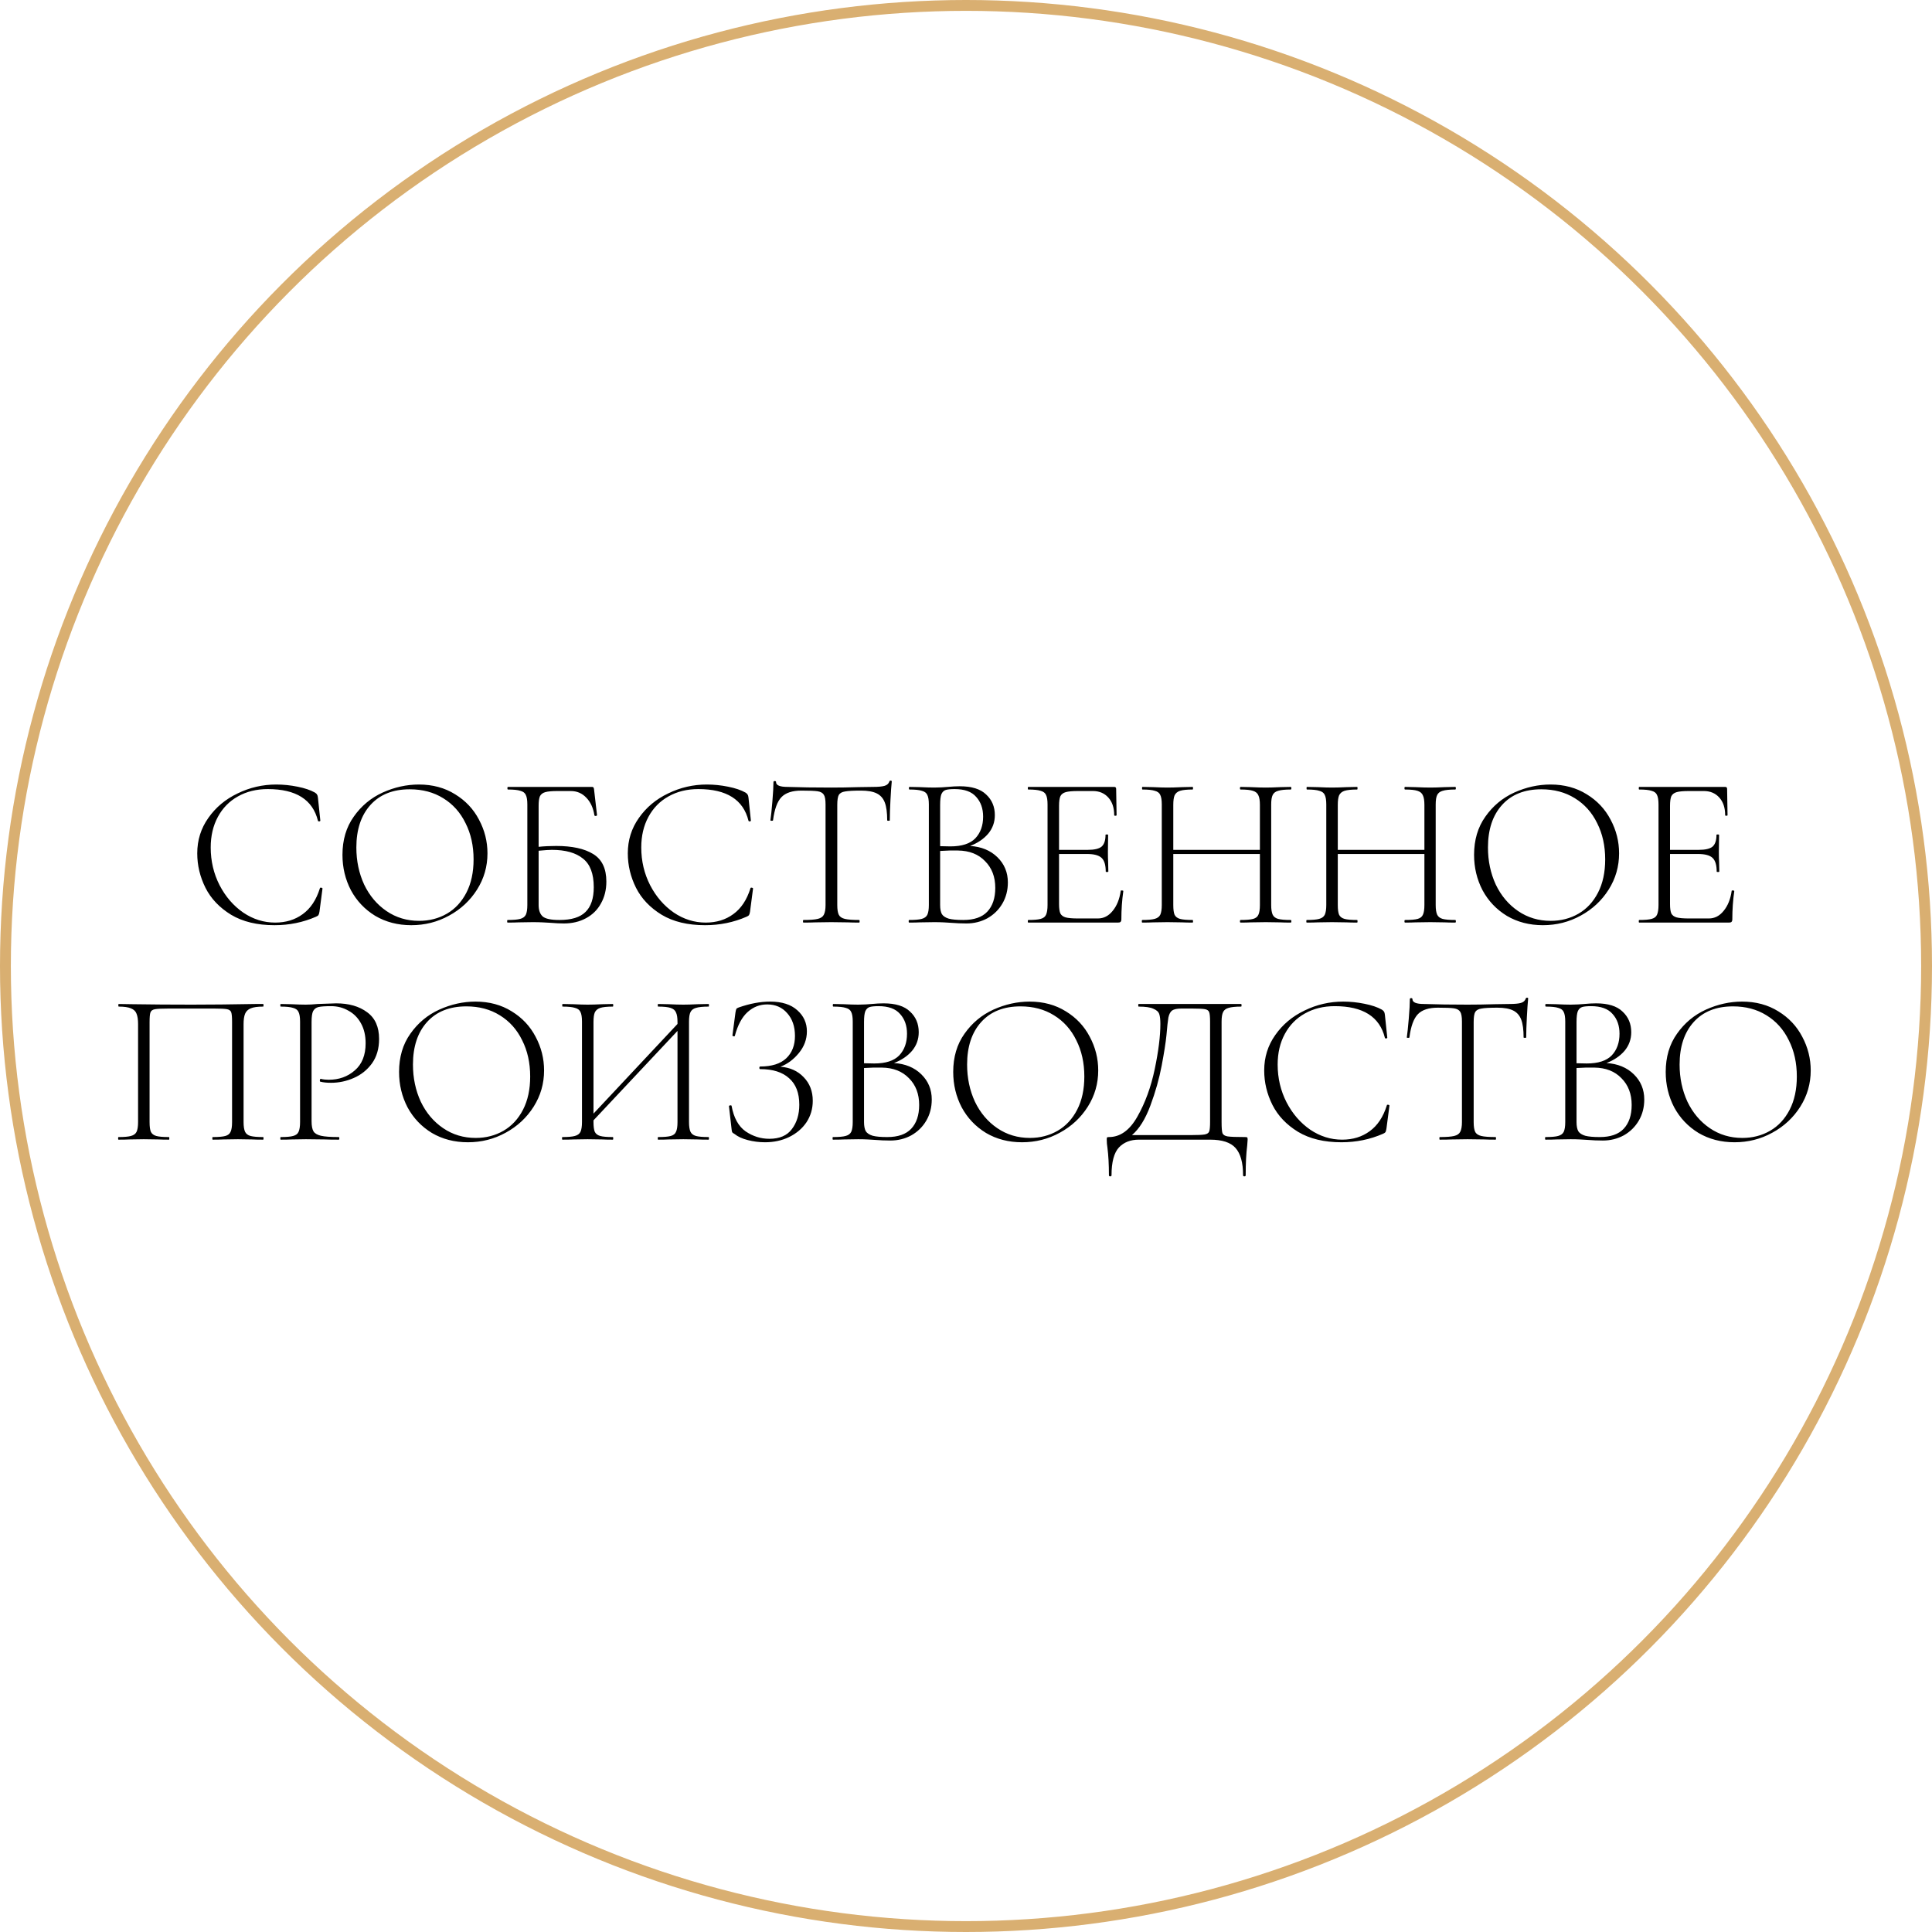 <?xml version="1.0" encoding="UTF-8"?> <svg xmlns="http://www.w3.org/2000/svg" width="178" height="178" viewBox="0 0 178 178" fill="none"> <circle cx="89" cy="89" r="88.5" stroke="#D9AF71"></circle> <path d="M25.453 72.28C26.107 72.28 26.76 72.347 27.413 72.48C28.08 72.613 28.613 72.793 29.013 73.02C29.12 73.087 29.187 73.153 29.213 73.22C29.253 73.273 29.28 73.367 29.293 73.5L29.513 75.6C29.513 75.64 29.48 75.667 29.413 75.68C29.347 75.68 29.307 75.66 29.293 75.62C28.813 73.673 27.273 72.7 24.673 72.7C23.633 72.7 22.713 72.927 21.913 73.38C21.127 73.82 20.513 74.447 20.073 75.26C19.633 76.073 19.413 77.013 19.413 78.08C19.413 79.333 19.687 80.493 20.233 81.56C20.78 82.613 21.507 83.453 22.413 84.08C23.32 84.693 24.3 85 25.353 85C26.34 85 27.187 84.74 27.893 84.22C28.613 83.7 29.14 82.907 29.473 81.84C29.473 81.8 29.5 81.78 29.553 81.78C29.593 81.78 29.627 81.787 29.653 81.8C29.693 81.813 29.713 81.833 29.713 81.86L29.433 84C29.407 84.16 29.373 84.267 29.333 84.32C29.307 84.36 29.233 84.407 29.113 84.46C27.927 84.98 26.653 85.24 25.293 85.24C23.693 85.24 22.36 84.92 21.293 84.28C20.227 83.627 19.44 82.8 18.933 81.8C18.427 80.787 18.173 79.727 18.173 78.62C18.173 77.407 18.513 76.32 19.193 75.36C19.873 74.387 20.773 73.633 21.893 73.1C23.013 72.553 24.2 72.28 25.453 72.28ZM37.892 85.24C36.652 85.24 35.546 84.953 34.572 84.38C33.612 83.793 32.866 83.007 32.332 82.02C31.812 81.02 31.552 79.933 31.552 78.76C31.552 77.387 31.899 76.213 32.592 75.24C33.286 74.253 34.172 73.513 35.252 73.02C36.346 72.527 37.459 72.28 38.592 72.28C39.859 72.28 40.972 72.58 41.932 73.18C42.892 73.767 43.626 74.547 44.132 75.52C44.652 76.493 44.912 77.527 44.912 78.62C44.912 79.833 44.592 80.947 43.952 81.96C43.312 82.973 42.452 83.773 41.372 84.36C40.306 84.947 39.146 85.24 37.892 85.24ZM38.612 84.84C39.559 84.84 40.412 84.62 41.172 84.18C41.932 83.74 42.532 83.093 42.972 82.24C43.412 81.387 43.632 80.367 43.632 79.18C43.632 77.927 43.386 76.813 42.892 75.84C42.412 74.853 41.726 74.087 40.832 73.54C39.952 72.993 38.926 72.72 37.752 72.72C36.206 72.72 34.999 73.2 34.132 74.16C33.266 75.12 32.832 76.427 32.832 78.08C32.832 79.32 33.072 80.46 33.552 81.5C34.046 82.527 34.732 83.34 35.612 83.94C36.492 84.54 37.492 84.84 38.612 84.84ZM51.245 77.94C52.711 77.94 53.845 78.187 54.645 78.68C55.458 79.173 55.865 80.02 55.865 81.22C55.865 81.98 55.698 82.653 55.365 83.24C55.045 83.827 54.585 84.28 53.985 84.6C53.398 84.92 52.718 85.08 51.945 85.08C51.598 85.08 51.185 85.06 50.705 85.02C50.505 85.007 50.265 84.993 49.985 84.98C49.718 84.967 49.418 84.96 49.085 84.96L47.765 84.98C47.525 84.993 47.191 85 46.765 85C46.738 85 46.725 84.96 46.725 84.88C46.725 84.8 46.738 84.76 46.765 84.76C47.298 84.76 47.685 84.727 47.925 84.66C48.178 84.593 48.351 84.467 48.445 84.28C48.538 84.08 48.585 83.78 48.585 83.38V74.12C48.585 73.72 48.538 73.427 48.445 73.24C48.365 73.053 48.198 72.927 47.945 72.86C47.705 72.78 47.325 72.74 46.805 72.74C46.765 72.74 46.745 72.7 46.745 72.62C46.745 72.54 46.765 72.5 46.805 72.5H54.545C54.611 72.5 54.651 72.513 54.665 72.54C54.691 72.567 54.711 72.613 54.725 72.68L55.005 75.1C55.005 75.14 54.965 75.167 54.885 75.18C54.818 75.18 54.778 75.16 54.765 75.12C54.658 74.44 54.411 73.9 54.025 73.5C53.638 73.087 53.158 72.88 52.585 72.88H51.365C50.858 72.88 50.485 72.913 50.245 72.98C50.005 73.047 49.838 73.173 49.745 73.36C49.665 73.547 49.625 73.84 49.625 74.24V78.02C50.118 77.967 50.658 77.94 51.245 77.94ZM51.545 84.76C52.651 84.76 53.451 84.513 53.945 84.02C54.451 83.527 54.705 82.767 54.705 81.74C54.705 80.5 54.371 79.62 53.705 79.1C53.051 78.567 52.098 78.3 50.845 78.3C50.591 78.3 50.185 78.327 49.625 78.38V83.38C49.625 83.86 49.751 84.213 50.005 84.44C50.258 84.653 50.771 84.76 51.545 84.76ZM65.121 72.28C65.775 72.28 66.428 72.347 67.081 72.48C67.748 72.613 68.281 72.793 68.681 73.02C68.788 73.087 68.855 73.153 68.881 73.22C68.921 73.273 68.948 73.367 68.961 73.5L69.181 75.6C69.181 75.64 69.148 75.667 69.081 75.68C69.015 75.68 68.975 75.66 68.961 75.62C68.481 73.673 66.941 72.7 64.341 72.7C63.301 72.7 62.381 72.927 61.581 73.38C60.795 73.82 60.181 74.447 59.741 75.26C59.301 76.073 59.081 77.013 59.081 78.08C59.081 79.333 59.355 80.493 59.901 81.56C60.448 82.613 61.175 83.453 62.081 84.08C62.988 84.693 63.968 85 65.021 85C66.008 85 66.855 84.74 67.561 84.22C68.281 83.7 68.808 82.907 69.141 81.84C69.141 81.8 69.168 81.78 69.221 81.78C69.261 81.78 69.295 81.787 69.321 81.8C69.361 81.813 69.381 81.833 69.381 81.86L69.101 84C69.075 84.16 69.041 84.267 69.001 84.32C68.975 84.36 68.901 84.407 68.781 84.46C67.595 84.98 66.321 85.24 64.961 85.24C63.361 85.24 62.028 84.92 60.961 84.28C59.895 83.627 59.108 82.8 58.601 81.8C58.095 80.787 57.841 79.727 57.841 78.62C57.841 77.407 58.181 76.32 58.861 75.36C59.541 74.387 60.441 73.633 61.561 73.1C62.681 72.553 63.868 72.28 65.121 72.28ZM73.84 72.84C73 72.84 72.387 73.04 72 73.44C71.614 73.84 71.354 74.553 71.22 75.58C71.22 75.607 71.18 75.62 71.1 75.62C71.02 75.62 70.98 75.607 70.98 75.58C71.034 75.22 71.094 74.647 71.16 73.86C71.227 73.06 71.26 72.46 71.26 72.06C71.26 71.993 71.3 71.96 71.38 71.96C71.46 71.96 71.5 71.993 71.5 72.06C71.5 72.353 71.854 72.5 72.56 72.5C73.707 72.54 75.047 72.56 76.58 72.56C77.367 72.56 78.2 72.547 79.08 72.52L80.44 72.5C80.92 72.5 81.274 72.467 81.5 72.4C81.727 72.333 81.874 72.2 81.94 72C81.954 71.947 81.994 71.92 82.06 71.92C82.127 71.92 82.16 71.947 82.16 72C82.12 72.373 82.08 72.947 82.04 73.72C82 74.48 81.98 75.1 81.98 75.58C81.98 75.607 81.94 75.62 81.86 75.62C81.78 75.62 81.74 75.607 81.74 75.58C81.74 74.873 81.667 74.327 81.52 73.94C81.374 73.553 81.127 73.273 80.78 73.1C80.434 72.927 79.947 72.84 79.32 72.84C78.627 72.84 78.14 72.867 77.86 72.92C77.58 72.96 77.387 73.067 77.28 73.24C77.187 73.413 77.14 73.72 77.14 74.16V83.38C77.14 83.793 77.187 84.093 77.28 84.28C77.374 84.467 77.56 84.593 77.84 84.66C78.12 84.727 78.56 84.76 79.16 84.76C79.187 84.76 79.2 84.8 79.2 84.88C79.2 84.96 79.187 85 79.16 85C78.72 85 78.374 84.993 78.12 84.98L76.58 84.96L75.12 84.98C74.854 84.993 74.487 85 74.02 85C73.994 85 73.98 84.96 73.98 84.88C73.98 84.8 73.994 84.76 74.02 84.76C74.62 84.76 75.06 84.727 75.34 84.66C75.62 84.593 75.807 84.467 75.9 84.28C76.007 84.08 76.06 83.78 76.06 83.38V74.12C76.06 73.68 76.007 73.38 75.9 73.22C75.794 73.047 75.6 72.94 75.32 72.9C75.054 72.86 74.56 72.84 73.84 72.84ZM89.377 77.94C90.417 78.007 91.257 78.353 91.897 78.98C92.537 79.607 92.857 80.38 92.857 81.3C92.857 82.02 92.69 82.667 92.357 83.24C92.024 83.813 91.564 84.267 90.977 84.6C90.39 84.92 89.744 85.08 89.037 85.08C88.584 85.08 88.104 85.06 87.597 85.02C87.41 85.007 87.19 84.993 86.937 84.98C86.684 84.967 86.397 84.96 86.077 84.96L84.757 84.98C84.517 84.993 84.184 85 83.757 85C83.73 85 83.717 84.96 83.717 84.88C83.717 84.8 83.73 84.76 83.757 84.76C84.29 84.76 84.677 84.727 84.917 84.66C85.17 84.593 85.344 84.467 85.437 84.28C85.53 84.08 85.577 83.78 85.577 83.38V74.12C85.577 73.72 85.53 73.427 85.437 73.24C85.357 73.053 85.19 72.927 84.937 72.86C84.697 72.78 84.317 72.74 83.797 72.74C83.757 72.74 83.737 72.7 83.737 72.62C83.737 72.54 83.757 72.5 83.797 72.5L84.757 72.52C85.29 72.547 85.73 72.56 86.077 72.56C86.317 72.56 86.544 72.553 86.757 72.54C86.97 72.527 87.157 72.513 87.317 72.5C87.73 72.46 88.097 72.44 88.417 72.44C89.524 72.44 90.337 72.693 90.857 73.2C91.39 73.693 91.657 74.327 91.657 75.1C91.657 75.753 91.45 76.327 91.037 76.82C90.624 77.3 90.07 77.673 89.377 77.94ZM87.957 72.7C87.584 72.7 87.31 72.727 87.137 72.78C86.964 72.833 86.83 72.96 86.737 73.16C86.657 73.36 86.617 73.693 86.617 74.16V77.96L87.557 77.98C88.61 77.98 89.377 77.733 89.857 77.24C90.337 76.733 90.577 76.067 90.577 75.24C90.577 74.493 90.364 73.887 89.937 73.42C89.524 72.94 88.864 72.7 87.957 72.7ZM88.757 84.76C89.744 84.76 90.477 84.507 90.957 84C91.45 83.48 91.697 82.747 91.697 81.8C91.697 80.787 91.384 79.967 90.757 79.34C90.144 78.7 89.31 78.373 88.257 78.36C87.764 78.347 87.217 78.36 86.617 78.4V83.38C86.617 83.74 86.67 84.02 86.777 84.22C86.897 84.407 87.11 84.547 87.417 84.64C87.724 84.72 88.17 84.76 88.757 84.76ZM103.254 82.08C103.254 82.04 103.294 82.027 103.374 82.04C103.454 82.04 103.494 82.06 103.494 82.1C103.374 82.94 103.314 83.807 103.314 84.7C103.314 84.807 103.287 84.887 103.234 84.94C103.194 84.98 103.114 85 102.994 85H94.734C94.707 85 94.694 84.96 94.694 84.88C94.694 84.8 94.707 84.76 94.734 84.76C95.254 84.76 95.633 84.727 95.874 84.66C96.127 84.593 96.293 84.467 96.374 84.28C96.467 84.08 96.513 83.78 96.513 83.38V74.12C96.513 73.72 96.467 73.427 96.374 73.24C96.293 73.053 96.127 72.927 95.874 72.86C95.633 72.78 95.254 72.74 94.734 72.74C94.707 72.74 94.694 72.7 94.694 72.62C94.694 72.54 94.707 72.5 94.734 72.5H102.654C102.774 72.5 102.834 72.56 102.834 72.68L102.874 75.1C102.874 75.14 102.834 75.16 102.754 75.16C102.687 75.16 102.654 75.14 102.654 75.1C102.654 74.42 102.474 73.88 102.114 73.48C101.754 73.08 101.28 72.88 100.694 72.88H99.314C98.807 72.88 98.433 72.913 98.194 72.98C97.954 73.047 97.787 73.173 97.694 73.36C97.614 73.547 97.573 73.84 97.573 74.24V78.3H100.214C100.827 78.3 101.254 78.2 101.494 78C101.734 77.787 101.854 77.427 101.854 76.92C101.854 76.893 101.894 76.88 101.974 76.88C102.054 76.88 102.094 76.893 102.094 76.92L102.074 78.5C102.074 78.887 102.08 79.173 102.094 79.36L102.114 80.3C102.114 80.327 102.074 80.34 101.994 80.34C101.914 80.34 101.874 80.327 101.874 80.3C101.874 79.7 101.747 79.28 101.494 79.04C101.24 78.8 100.794 78.68 100.154 78.68H97.573V83.3C97.573 83.687 97.614 83.973 97.694 84.16C97.787 84.333 97.947 84.453 98.174 84.52C98.413 84.587 98.793 84.62 99.314 84.62H101.154C101.687 84.62 102.14 84.387 102.514 83.92C102.9 83.453 103.147 82.84 103.254 82.08ZM118.918 84.76C118.958 84.76 118.978 84.8 118.978 84.88C118.978 84.96 118.958 85 118.918 85C118.504 85 118.184 84.993 117.958 84.98L116.618 84.96L115.238 84.98C115.011 84.993 114.698 85 114.298 85C114.258 85 114.238 84.96 114.238 84.88C114.238 84.8 114.258 84.76 114.298 84.76C114.831 84.76 115.218 84.727 115.458 84.66C115.698 84.593 115.858 84.467 115.938 84.28C116.031 84.093 116.078 83.793 116.078 83.38V78.68H108.098V83.38C108.098 83.793 108.138 84.093 108.218 84.28C108.311 84.467 108.478 84.593 108.718 84.66C108.958 84.727 109.344 84.76 109.878 84.76C109.904 84.76 109.918 84.8 109.918 84.88C109.918 84.96 109.904 85 109.878 85C109.478 85 109.158 84.993 108.918 84.98L107.558 84.96L106.238 84.98C105.998 84.993 105.664 85 105.238 85C105.211 85 105.198 84.96 105.198 84.88C105.198 84.8 105.211 84.76 105.238 84.76C105.758 84.76 106.138 84.727 106.378 84.66C106.631 84.593 106.804 84.467 106.898 84.28C106.991 84.08 107.038 83.78 107.038 83.38V74.12C107.038 73.72 106.991 73.427 106.898 73.24C106.818 73.053 106.651 72.927 106.398 72.86C106.158 72.78 105.778 72.74 105.258 72.74C105.231 72.74 105.218 72.7 105.218 72.62C105.218 72.54 105.231 72.5 105.258 72.5L106.238 72.52C106.798 72.547 107.238 72.56 107.558 72.56C107.918 72.56 108.378 72.547 108.938 72.52L109.878 72.5C109.904 72.5 109.918 72.54 109.918 72.62C109.918 72.7 109.904 72.74 109.878 72.74C109.358 72.74 108.971 72.78 108.718 72.86C108.478 72.94 108.311 73.08 108.218 73.28C108.138 73.467 108.098 73.76 108.098 74.16V78.3H116.078V74.16C116.078 73.76 116.031 73.467 115.938 73.28C115.858 73.08 115.691 72.94 115.438 72.86C115.198 72.78 114.818 72.74 114.298 72.74C114.258 72.74 114.238 72.7 114.238 72.62C114.238 72.54 114.258 72.5 114.298 72.5L115.238 72.52C115.798 72.547 116.258 72.56 116.618 72.56C116.951 72.56 117.398 72.547 117.958 72.52L118.918 72.5C118.958 72.5 118.978 72.54 118.978 72.62C118.978 72.7 118.958 72.74 118.918 72.74C118.398 72.74 118.011 72.78 117.758 72.86C117.518 72.927 117.351 73.053 117.258 73.24C117.164 73.427 117.118 73.72 117.118 74.12V83.38C117.118 83.78 117.164 84.08 117.258 84.28C117.351 84.467 117.518 84.593 117.758 84.66C118.011 84.727 118.398 84.76 118.918 84.76ZM134.074 84.76C134.114 84.76 134.134 84.8 134.134 84.88C134.134 84.96 134.114 85 134.074 85C133.66 85 133.34 84.993 133.114 84.98L131.774 84.96L130.394 84.98C130.167 84.993 129.854 85 129.454 85C129.414 85 129.394 84.96 129.394 84.88C129.394 84.8 129.414 84.76 129.454 84.76C129.987 84.76 130.374 84.727 130.614 84.66C130.854 84.593 131.014 84.467 131.094 84.28C131.187 84.093 131.234 83.793 131.234 83.38V78.68H123.254V83.38C123.254 83.793 123.294 84.093 123.374 84.28C123.467 84.467 123.634 84.593 123.874 84.66C124.114 84.727 124.5 84.76 125.034 84.76C125.06 84.76 125.074 84.8 125.074 84.88C125.074 84.96 125.06 85 125.034 85C124.634 85 124.314 84.993 124.074 84.98L122.714 84.96L121.394 84.98C121.154 84.993 120.82 85 120.394 85C120.367 85 120.354 84.96 120.354 84.88C120.354 84.8 120.367 84.76 120.394 84.76C120.914 84.76 121.294 84.727 121.534 84.66C121.787 84.593 121.96 84.467 122.054 84.28C122.147 84.08 122.194 83.78 122.194 83.38V74.12C122.194 73.72 122.147 73.427 122.054 73.24C121.974 73.053 121.807 72.927 121.554 72.86C121.314 72.78 120.934 72.74 120.414 72.74C120.387 72.74 120.374 72.7 120.374 72.62C120.374 72.54 120.387 72.5 120.414 72.5L121.394 72.52C121.954 72.547 122.394 72.56 122.714 72.56C123.074 72.56 123.534 72.547 124.094 72.52L125.034 72.5C125.06 72.5 125.074 72.54 125.074 72.62C125.074 72.7 125.06 72.74 125.034 72.74C124.514 72.74 124.127 72.78 123.874 72.86C123.634 72.94 123.467 73.08 123.374 73.28C123.294 73.467 123.254 73.76 123.254 74.16V78.3H131.234V74.16C131.234 73.76 131.187 73.467 131.094 73.28C131.014 73.08 130.847 72.94 130.594 72.86C130.354 72.78 129.974 72.74 129.454 72.74C129.414 72.74 129.394 72.7 129.394 72.62C129.394 72.54 129.414 72.5 129.454 72.5L130.394 72.52C130.954 72.547 131.414 72.56 131.774 72.56C132.107 72.56 132.554 72.547 133.114 72.52L134.074 72.5C134.114 72.5 134.134 72.54 134.134 72.62C134.134 72.7 134.114 72.74 134.074 72.74C133.554 72.74 133.167 72.78 132.914 72.86C132.674 72.927 132.507 73.053 132.414 73.24C132.32 73.427 132.274 73.72 132.274 74.12V83.38C132.274 83.78 132.32 84.08 132.414 84.28C132.507 84.467 132.674 84.593 132.914 84.66C133.167 84.727 133.554 84.76 134.074 84.76ZM142.15 85.24C140.91 85.24 139.803 84.953 138.83 84.38C137.87 83.793 137.123 83.007 136.59 82.02C136.07 81.02 135.81 79.933 135.81 78.76C135.81 77.387 136.157 76.213 136.85 75.24C137.543 74.253 138.43 73.513 139.51 73.02C140.603 72.527 141.717 72.28 142.85 72.28C144.117 72.28 145.23 72.58 146.19 73.18C147.15 73.767 147.883 74.547 148.39 75.52C148.91 76.493 149.17 77.527 149.17 78.62C149.17 79.833 148.85 80.947 148.21 81.96C147.57 82.973 146.71 83.773 145.63 84.36C144.563 84.947 143.403 85.24 142.15 85.24ZM142.87 84.84C143.817 84.84 144.67 84.62 145.43 84.18C146.19 83.74 146.79 83.093 147.23 82.24C147.67 81.387 147.89 80.367 147.89 79.18C147.89 77.927 147.643 76.813 147.15 75.84C146.67 74.853 145.983 74.087 145.09 73.54C144.21 72.993 143.183 72.72 142.01 72.72C140.463 72.72 139.257 73.2 138.39 74.16C137.523 75.12 137.09 76.427 137.09 78.08C137.09 79.32 137.33 80.46 137.81 81.5C138.303 82.527 138.99 83.34 139.87 83.94C140.75 84.54 141.75 84.84 142.87 84.84ZM159.543 82.08C159.543 82.04 159.583 82.027 159.663 82.04C159.743 82.04 159.783 82.06 159.783 82.1C159.663 82.94 159.603 83.807 159.603 84.7C159.603 84.807 159.576 84.887 159.523 84.94C159.483 84.98 159.403 85 159.283 85H151.023C150.996 85 150.983 84.96 150.983 84.88C150.983 84.8 150.996 84.76 151.023 84.76C151.543 84.76 151.923 84.727 152.163 84.66C152.416 84.593 152.583 84.467 152.663 84.28C152.756 84.08 152.803 83.78 152.803 83.38V74.12C152.803 73.72 152.756 73.427 152.663 73.24C152.583 73.053 152.416 72.927 152.163 72.86C151.923 72.78 151.543 72.74 151.023 72.74C150.996 72.74 150.983 72.7 150.983 72.62C150.983 72.54 150.996 72.5 151.023 72.5H158.943C159.063 72.5 159.123 72.56 159.123 72.68L159.163 75.1C159.163 75.14 159.123 75.16 159.043 75.16C158.976 75.16 158.943 75.14 158.943 75.1C158.943 74.42 158.763 73.88 158.403 73.48C158.043 73.08 157.569 72.88 156.983 72.88H155.603C155.096 72.88 154.723 72.913 154.483 72.98C154.243 73.047 154.076 73.173 153.983 73.36C153.903 73.547 153.863 73.84 153.863 74.24V78.3H156.503C157.116 78.3 157.543 78.2 157.783 78C158.023 77.787 158.143 77.427 158.143 76.92C158.143 76.893 158.183 76.88 158.263 76.88C158.343 76.88 158.383 76.893 158.383 76.92L158.363 78.5C158.363 78.887 158.369 79.173 158.383 79.36L158.403 80.3C158.403 80.327 158.363 80.34 158.283 80.34C158.203 80.34 158.163 80.327 158.163 80.3C158.163 79.7 158.036 79.28 157.783 79.04C157.529 78.8 157.083 78.68 156.443 78.68H153.863V83.3C153.863 83.687 153.903 83.973 153.983 84.16C154.076 84.333 154.236 84.453 154.463 84.52C154.703 84.587 155.083 84.62 155.603 84.62H157.443C157.976 84.62 158.429 84.387 158.803 83.92C159.189 83.453 159.436 82.84 159.543 82.08ZM24.241 104.76C24.268 104.76 24.281 104.8 24.281 104.88C24.281 104.96 24.268 105 24.241 105C23.814 105 23.481 104.993 23.241 104.98L21.921 104.96L20.561 104.98C20.321 104.993 20.001 105 19.601 105C19.575 105 19.561 104.96 19.561 104.88C19.561 104.8 19.575 104.76 19.601 104.76C20.134 104.76 20.521 104.727 20.761 104.66C21.001 104.593 21.161 104.467 21.241 104.28C21.334 104.093 21.381 103.793 21.381 103.38V94.16C21.381 93.707 21.355 93.407 21.301 93.26C21.248 93.113 21.121 93.02 20.921 92.98C20.721 92.94 20.308 92.92 19.681 92.92H15.581C14.941 92.92 14.508 92.94 14.281 92.98C14.055 93.02 13.915 93.12 13.861 93.28C13.808 93.427 13.781 93.72 13.781 94.16V103.38C13.781 103.793 13.821 104.093 13.901 104.28C13.995 104.467 14.161 104.593 14.401 104.66C14.641 104.727 15.028 104.76 15.561 104.76C15.588 104.76 15.601 104.8 15.601 104.88C15.601 104.96 15.588 105 15.561 105C15.161 105 14.841 104.993 14.601 104.98L13.241 104.96L11.921 104.98C11.681 104.993 11.348 105 10.921 105C10.895 105 10.881 104.96 10.881 104.88C10.881 104.8 10.895 104.76 10.921 104.76C11.441 104.76 11.821 104.727 12.061 104.66C12.315 104.593 12.488 104.467 12.581 104.28C12.675 104.08 12.721 103.78 12.721 103.38V94.36C12.721 93.947 12.675 93.627 12.581 93.4C12.501 93.173 12.328 93.007 12.061 92.9C11.808 92.793 11.434 92.74 10.941 92.74C10.915 92.74 10.901 92.7 10.901 92.62C10.901 92.54 10.915 92.5 10.941 92.5C11.395 92.5 11.821 92.507 12.221 92.52C13.981 92.547 15.794 92.56 17.661 92.56C19.341 92.56 21.301 92.54 23.541 92.5H24.241C24.268 92.5 24.281 92.54 24.281 92.62C24.281 92.7 24.268 92.74 24.241 92.74C23.735 92.74 23.355 92.793 23.101 92.9C22.848 93.007 22.674 93.173 22.581 93.4C22.488 93.627 22.441 93.947 22.441 94.36V103.38C22.441 103.78 22.488 104.08 22.581 104.28C22.674 104.467 22.841 104.593 23.081 104.66C23.334 104.727 23.721 104.76 24.241 104.76ZM28.706 103.3C28.706 103.727 28.766 104.04 28.886 104.24C29.006 104.427 29.233 104.56 29.566 104.64C29.913 104.72 30.46 104.76 31.206 104.76C31.246 104.76 31.266 104.8 31.266 104.88C31.266 104.96 31.246 105 31.206 105C30.66 105 30.233 104.993 29.926 104.98L28.186 104.96L26.866 104.98C26.626 104.993 26.293 105 25.866 105C25.84 105 25.826 104.96 25.826 104.88C25.826 104.8 25.84 104.76 25.866 104.76C26.386 104.76 26.766 104.727 27.006 104.66C27.26 104.593 27.426 104.467 27.506 104.28C27.6 104.08 27.646 103.78 27.646 103.38V94.12C27.646 93.72 27.6 93.427 27.506 93.24C27.426 93.053 27.26 92.927 27.006 92.86C26.766 92.78 26.386 92.74 25.866 92.74C25.84 92.74 25.826 92.7 25.826 92.62C25.826 92.54 25.84 92.5 25.866 92.5L26.846 92.52C27.406 92.547 27.846 92.56 28.166 92.56C28.486 92.56 28.853 92.54 29.266 92.5C30.306 92.46 30.873 92.44 30.966 92.44C32.14 92.44 33.093 92.713 33.826 93.26C34.56 93.793 34.926 94.613 34.926 95.72C34.926 96.613 34.706 97.367 34.266 97.98C33.826 98.58 33.266 99.027 32.586 99.32C31.92 99.613 31.226 99.76 30.506 99.76C30.106 99.76 29.78 99.727 29.526 99.66C29.486 99.66 29.466 99.627 29.466 99.56C29.466 99.52 29.473 99.48 29.486 99.44C29.513 99.4 29.54 99.387 29.566 99.4C29.78 99.453 30.02 99.48 30.286 99.48C31.233 99.48 32.033 99.193 32.686 98.62C33.353 98.047 33.686 97.213 33.686 96.12C33.686 95.413 33.546 94.807 33.266 94.3C32.986 93.78 32.6 93.387 32.106 93.12C31.626 92.84 31.093 92.7 30.506 92.7C29.96 92.7 29.573 92.727 29.346 92.78C29.12 92.833 28.953 92.96 28.846 93.16C28.753 93.347 28.706 93.68 28.706 94.16V103.3ZM43.107 105.24C41.867 105.24 40.76 104.953 39.787 104.38C38.827 103.793 38.08 103.007 37.547 102.02C37.027 101.02 36.767 99.933 36.767 98.76C36.767 97.387 37.114 96.213 37.807 95.24C38.5 94.253 39.387 93.513 40.467 93.02C41.56 92.527 42.674 92.28 43.807 92.28C45.074 92.28 46.187 92.58 47.147 93.18C48.107 93.767 48.84 94.547 49.347 95.52C49.867 96.493 50.127 97.527 50.127 98.62C50.127 99.833 49.807 100.947 49.167 101.96C48.527 102.973 47.667 103.773 46.587 104.36C45.52 104.947 44.36 105.24 43.107 105.24ZM43.827 104.84C44.774 104.84 45.627 104.62 46.387 104.18C47.147 103.74 47.747 103.093 48.187 102.24C48.627 101.387 48.847 100.367 48.847 99.18C48.847 97.927 48.6 96.813 48.107 95.84C47.627 94.853 46.94 94.087 46.047 93.54C45.167 92.993 44.14 92.72 42.967 92.72C41.42 92.72 40.214 93.2 39.347 94.16C38.48 95.12 38.047 96.427 38.047 98.08C38.047 99.32 38.287 100.46 38.767 101.5C39.26 102.527 39.947 103.34 40.827 103.94C41.707 104.54 42.707 104.84 43.827 104.84ZM65.28 104.76C65.306 104.76 65.32 104.8 65.32 104.88C65.32 104.96 65.306 105 65.28 105C64.853 105 64.52 104.993 64.28 104.98L62.96 104.96L61.6 104.98C61.36 104.993 61.04 105 60.64 105C60.613 105 60.6 104.96 60.6 104.88C60.6 104.8 60.613 104.76 60.64 104.76C61.173 104.76 61.56 104.727 61.8 104.66C62.04 104.593 62.2 104.467 62.28 104.28C62.373 104.093 62.42 103.793 62.42 103.38V94.98L54.68 103.22V103.38C54.68 103.793 54.72 104.093 54.8 104.28C54.893 104.467 55.06 104.593 55.3 104.66C55.54 104.727 55.926 104.76 56.46 104.76C56.486 104.76 56.5 104.8 56.5 104.88C56.5 104.96 56.486 105 56.46 105C56.06 105 55.74 104.993 55.5 104.98L54.14 104.96L52.82 104.98C52.58 104.993 52.246 105 51.82 105C51.793 105 51.78 104.96 51.78 104.88C51.78 104.8 51.793 104.76 51.82 104.76C52.34 104.76 52.72 104.727 52.96 104.66C53.213 104.593 53.386 104.467 53.48 104.28C53.573 104.08 53.62 103.78 53.62 103.38V94.12C53.62 93.72 53.573 93.427 53.48 93.24C53.4 93.053 53.233 92.927 52.98 92.86C52.74 92.78 52.36 92.74 51.84 92.74C51.813 92.74 51.8 92.7 51.8 92.62C51.8 92.54 51.813 92.5 51.84 92.5L52.82 92.52C53.38 92.547 53.82 92.56 54.14 92.56C54.5 92.56 54.96 92.547 55.52 92.52L56.46 92.5C56.486 92.5 56.5 92.54 56.5 92.62C56.5 92.7 56.486 92.74 56.46 92.74C55.94 92.74 55.553 92.78 55.3 92.86C55.06 92.94 54.893 93.08 54.8 93.28C54.72 93.467 54.68 93.76 54.68 94.16V102.6L62.42 94.34V94.16C62.42 93.76 62.373 93.467 62.28 93.28C62.2 93.08 62.033 92.94 61.78 92.86C61.54 92.78 61.16 92.74 60.64 92.74C60.613 92.74 60.6 92.7 60.6 92.62C60.6 92.54 60.613 92.5 60.64 92.5L61.6 92.52C62.133 92.547 62.586 92.56 62.96 92.56C63.306 92.56 63.746 92.547 64.28 92.52L65.28 92.5C65.306 92.5 65.32 92.54 65.32 92.62C65.32 92.7 65.306 92.74 65.28 92.74C64.76 92.74 64.373 92.78 64.12 92.86C63.88 92.927 63.713 93.053 63.62 93.24C63.526 93.427 63.48 93.72 63.48 94.12V103.38C63.48 103.78 63.526 104.08 63.62 104.28C63.713 104.467 63.88 104.593 64.12 104.66C64.373 104.727 64.76 104.76 65.28 104.76ZM71.901 98.28C72.781 98.347 73.495 98.667 74.041 99.24C74.602 99.813 74.882 100.54 74.882 101.42C74.882 102.153 74.688 102.813 74.302 103.4C73.915 103.973 73.382 104.427 72.701 104.76C72.035 105.08 71.295 105.24 70.481 105.24C69.948 105.24 69.421 105.173 68.901 105.04C68.382 104.907 67.975 104.72 67.681 104.48C67.561 104.413 67.488 104.36 67.462 104.32C67.435 104.267 67.415 104.167 67.401 104.02L67.162 101.92C67.162 101.88 67.195 101.853 67.261 101.84C67.341 101.827 67.388 101.84 67.401 101.88C67.602 102.987 68.035 103.773 68.701 104.24C69.368 104.693 70.095 104.92 70.882 104.92C71.828 104.92 72.522 104.62 72.962 104.02C73.415 103.42 73.641 102.673 73.641 101.78C73.641 100.7 73.328 99.887 72.701 99.34C72.088 98.78 71.201 98.5 70.041 98.5C69.988 98.5 69.962 98.46 69.962 98.38C69.962 98.3 69.988 98.26 70.041 98.26C71.108 98.26 71.908 98.007 72.442 97.5C72.975 96.993 73.242 96.307 73.242 95.44C73.242 94.573 73.001 93.873 72.522 93.34C72.055 92.807 71.442 92.54 70.681 92.54C70.001 92.54 69.401 92.773 68.882 93.24C68.362 93.707 67.968 94.44 67.701 95.44C67.701 95.467 67.675 95.48 67.621 95.48C67.595 95.48 67.561 95.473 67.522 95.46C67.495 95.433 67.481 95.413 67.481 95.4L67.761 93.28C67.788 93.12 67.815 93.013 67.841 92.96C67.868 92.907 67.942 92.86 68.061 92.82C69.088 92.46 70.055 92.28 70.962 92.28C72.041 92.28 72.875 92.547 73.462 93.08C74.048 93.6 74.341 94.247 74.341 95.02C74.341 95.753 74.095 96.42 73.602 97.02C73.108 97.62 72.541 98.04 71.901 98.28ZM82.365 97.94C83.405 98.007 84.245 98.353 84.885 98.98C85.525 99.607 85.845 100.38 85.845 101.3C85.845 102.02 85.679 102.667 85.345 103.24C85.012 103.813 84.552 104.267 83.965 104.6C83.379 104.92 82.732 105.08 82.025 105.08C81.572 105.08 81.092 105.06 80.585 105.02C80.399 105.007 80.179 104.993 79.925 104.98C79.672 104.967 79.385 104.96 79.065 104.96L77.745 104.98C77.505 104.993 77.172 105 76.745 105C76.719 105 76.705 104.96 76.705 104.88C76.705 104.8 76.719 104.76 76.745 104.76C77.279 104.76 77.665 104.727 77.905 104.66C78.159 104.593 78.332 104.467 78.425 104.28C78.519 104.08 78.565 103.78 78.565 103.38V94.12C78.565 93.72 78.519 93.427 78.425 93.24C78.345 93.053 78.179 92.927 77.925 92.86C77.685 92.78 77.305 92.74 76.785 92.74C76.745 92.74 76.725 92.7 76.725 92.62C76.725 92.54 76.745 92.5 76.785 92.5L77.745 92.52C78.279 92.547 78.719 92.56 79.065 92.56C79.305 92.56 79.532 92.553 79.745 92.54C79.959 92.527 80.145 92.513 80.305 92.5C80.719 92.46 81.085 92.44 81.405 92.44C82.512 92.44 83.325 92.693 83.845 93.2C84.379 93.693 84.645 94.327 84.645 95.1C84.645 95.753 84.439 96.327 84.025 96.82C83.612 97.3 83.059 97.673 82.365 97.94ZM80.945 92.7C80.572 92.7 80.299 92.727 80.125 92.78C79.952 92.833 79.819 92.96 79.725 93.16C79.645 93.36 79.605 93.693 79.605 94.16V97.96L80.545 97.98C81.599 97.98 82.365 97.733 82.845 97.24C83.325 96.733 83.565 96.067 83.565 95.24C83.565 94.493 83.352 93.887 82.925 93.42C82.512 92.94 81.852 92.7 80.945 92.7ZM81.745 104.76C82.732 104.76 83.465 104.507 83.945 104C84.439 103.48 84.685 102.747 84.685 101.8C84.685 100.787 84.372 99.967 83.745 99.34C83.132 98.7 82.299 98.373 81.245 98.36C80.752 98.347 80.205 98.36 79.605 98.4V103.38C79.605 103.74 79.659 104.02 79.765 104.22C79.885 104.407 80.099 104.547 80.405 104.64C80.712 104.72 81.159 104.76 81.745 104.76ZM94.162 105.24C92.922 105.24 91.815 104.953 90.842 104.38C89.882 103.793 89.135 103.007 88.602 102.02C88.082 101.02 87.822 99.933 87.822 98.76C87.822 97.387 88.168 96.213 88.862 95.24C89.555 94.253 90.442 93.513 91.522 93.02C92.615 92.527 93.728 92.28 94.862 92.28C96.129 92.28 97.242 92.58 98.202 93.18C99.162 93.767 99.895 94.547 100.402 95.52C100.922 96.493 101.182 97.527 101.182 98.62C101.182 99.833 100.862 100.947 100.222 101.96C99.582 102.973 98.722 103.773 97.642 104.36C96.575 104.947 95.415 105.24 94.162 105.24ZM94.882 104.84C95.829 104.84 96.682 104.62 97.442 104.18C98.202 103.74 98.802 103.093 99.242 102.24C99.682 101.387 99.902 100.367 99.902 99.18C99.902 97.927 99.655 96.813 99.162 95.84C98.682 94.853 97.995 94.087 97.102 93.54C96.222 92.993 95.195 92.72 94.022 92.72C92.475 92.72 91.269 93.2 90.402 94.16C89.535 95.12 89.102 96.427 89.102 98.08C89.102 99.32 89.342 100.46 89.822 101.5C90.315 102.527 91.002 103.34 91.882 103.94C92.762 104.54 93.762 104.84 94.882 104.84ZM114.708 104.76C114.828 104.76 114.895 104.773 114.908 104.8C114.935 104.813 114.948 104.88 114.948 105C114.948 105.067 114.935 105.247 114.908 105.54C114.815 106.26 114.768 107.173 114.768 108.28C114.768 108.347 114.728 108.38 114.648 108.38C114.568 108.38 114.528 108.347 114.528 108.28C114.528 107.12 114.295 106.28 113.828 105.76C113.375 105.253 112.595 105 111.488 105H104.928C104.155 105 103.542 105.24 103.088 105.72C102.635 106.213 102.408 107.067 102.408 108.28C102.408 108.347 102.368 108.38 102.288 108.38C102.208 108.38 102.168 108.347 102.168 108.28C102.168 107.293 102.122 106.44 102.028 105.72C101.988 105.48 101.968 105.24 101.968 105C101.968 104.893 101.975 104.827 101.988 104.8C102.015 104.773 102.075 104.76 102.168 104.76C103.208 104.76 104.082 104.133 104.788 102.88C105.508 101.613 106.042 100.153 106.388 98.5C106.735 96.847 106.908 95.46 106.908 94.34C106.908 93.94 106.875 93.64 106.808 93.44C106.742 93.227 106.562 93.06 106.268 92.94C105.988 92.807 105.535 92.74 104.908 92.74C104.882 92.74 104.868 92.7 104.868 92.62C104.868 92.54 104.882 92.5 104.908 92.5H114.348C114.375 92.5 114.388 92.54 114.388 92.62C114.388 92.7 114.375 92.74 114.348 92.74C113.828 92.74 113.442 92.78 113.188 92.86C112.948 92.927 112.782 93.053 112.688 93.24C112.595 93.427 112.548 93.72 112.548 94.12V103.38C112.548 103.9 112.575 104.24 112.628 104.4C112.695 104.56 112.855 104.66 113.108 104.7C113.362 104.74 113.895 104.76 114.708 104.76ZM111.488 94.16C111.488 93.707 111.462 93.407 111.408 93.26C111.355 93.113 111.228 93.02 111.028 92.98C110.828 92.94 110.415 92.92 109.788 92.92H108.848C108.448 92.92 108.162 92.98 107.988 93.1C107.828 93.22 107.715 93.433 107.648 93.74C107.595 94.047 107.535 94.593 107.468 95.38C107.402 96.047 107.255 96.98 107.028 98.18C106.802 99.38 106.455 100.607 105.988 101.86C105.522 103.113 104.955 104.02 104.288 104.58H109.688C110.342 104.58 110.775 104.56 110.988 104.52C111.215 104.48 111.355 104.387 111.408 104.24C111.462 104.093 111.488 103.793 111.488 103.34V94.16ZM123.754 92.28C124.407 92.28 125.061 92.347 125.714 92.48C126.381 92.613 126.914 92.793 127.314 93.02C127.421 93.087 127.487 93.153 127.514 93.22C127.554 93.273 127.581 93.367 127.594 93.5L127.814 95.6C127.814 95.64 127.781 95.667 127.714 95.68C127.647 95.68 127.607 95.66 127.594 95.62C127.114 93.673 125.574 92.7 122.974 92.7C121.934 92.7 121.014 92.927 120.214 93.38C119.427 93.82 118.814 94.447 118.374 95.26C117.934 96.073 117.714 97.013 117.714 98.08C117.714 99.333 117.987 100.493 118.534 101.56C119.081 102.613 119.807 103.453 120.714 104.08C121.621 104.693 122.601 105 123.654 105C124.641 105 125.487 104.74 126.194 104.22C126.914 103.7 127.441 102.907 127.774 101.84C127.774 101.8 127.801 101.78 127.854 101.78C127.894 101.78 127.927 101.787 127.954 101.8C127.994 101.813 128.014 101.833 128.014 101.86L127.734 104C127.707 104.16 127.674 104.267 127.634 104.32C127.607 104.36 127.534 104.407 127.414 104.46C126.227 104.98 124.954 105.24 123.594 105.24C121.994 105.24 120.661 104.92 119.594 104.28C118.527 103.627 117.741 102.8 117.234 101.8C116.727 100.787 116.474 99.727 116.474 98.62C116.474 97.407 116.814 96.32 117.494 95.36C118.174 94.387 119.074 93.633 120.194 93.1C121.314 92.553 122.501 92.28 123.754 92.28ZM132.473 92.84C131.633 92.84 131.02 93.04 130.633 93.44C130.246 93.84 129.986 94.553 129.853 95.58C129.853 95.607 129.813 95.62 129.733 95.62C129.653 95.62 129.613 95.607 129.613 95.58C129.666 95.22 129.726 94.647 129.793 93.86C129.86 93.06 129.893 92.46 129.893 92.06C129.893 91.993 129.933 91.96 130.013 91.96C130.093 91.96 130.133 91.993 130.133 92.06C130.133 92.353 130.486 92.5 131.193 92.5C132.34 92.54 133.68 92.56 135.213 92.56C136 92.56 136.833 92.547 137.713 92.52L139.073 92.5C139.553 92.5 139.906 92.467 140.133 92.4C140.36 92.333 140.506 92.2 140.573 92C140.586 91.947 140.626 91.92 140.693 91.92C140.76 91.92 140.793 91.947 140.793 92C140.753 92.373 140.713 92.947 140.673 93.72C140.633 94.48 140.613 95.1 140.613 95.58C140.613 95.607 140.573 95.62 140.493 95.62C140.413 95.62 140.373 95.607 140.373 95.58C140.373 94.873 140.3 94.327 140.153 93.94C140.006 93.553 139.76 93.273 139.413 93.1C139.066 92.927 138.58 92.84 137.953 92.84C137.26 92.84 136.773 92.867 136.493 92.92C136.213 92.96 136.02 93.067 135.913 93.24C135.82 93.413 135.773 93.72 135.773 94.16V103.38C135.773 103.793 135.82 104.093 135.913 104.28C136.006 104.467 136.193 104.593 136.473 104.66C136.753 104.727 137.193 104.76 137.793 104.76C137.82 104.76 137.833 104.8 137.833 104.88C137.833 104.96 137.82 105 137.793 105C137.353 105 137.006 104.993 136.753 104.98L135.213 104.96L133.753 104.98C133.486 104.993 133.12 105 132.653 105C132.626 105 132.613 104.96 132.613 104.88C132.613 104.8 132.626 104.76 132.653 104.76C133.253 104.76 133.693 104.727 133.973 104.66C134.253 104.593 134.44 104.467 134.533 104.28C134.64 104.08 134.693 103.78 134.693 103.38V94.12C134.693 93.68 134.64 93.38 134.533 93.22C134.426 93.047 134.233 92.94 133.953 92.9C133.686 92.86 133.193 92.84 132.473 92.84ZM148.01 97.94C149.05 98.007 149.89 98.353 150.53 98.98C151.17 99.607 151.49 100.38 151.49 101.3C151.49 102.02 151.323 102.667 150.99 103.24C150.656 103.813 150.196 104.267 149.61 104.6C149.023 104.92 148.376 105.08 147.67 105.08C147.216 105.08 146.736 105.06 146.23 105.02C146.043 105.007 145.823 104.993 145.57 104.98C145.316 104.967 145.03 104.96 144.71 104.96L143.39 104.98C143.15 104.993 142.816 105 142.39 105C142.363 105 142.35 104.96 142.35 104.88C142.35 104.8 142.363 104.76 142.39 104.76C142.923 104.76 143.31 104.727 143.55 104.66C143.803 104.593 143.976 104.467 144.07 104.28C144.163 104.08 144.21 103.78 144.21 103.38V94.12C144.21 93.72 144.163 93.427 144.07 93.24C143.99 93.053 143.823 92.927 143.57 92.86C143.33 92.78 142.95 92.74 142.43 92.74C142.39 92.74 142.37 92.7 142.37 92.62C142.37 92.54 142.39 92.5 142.43 92.5L143.39 92.52C143.923 92.547 144.363 92.56 144.71 92.56C144.95 92.56 145.176 92.553 145.39 92.54C145.603 92.527 145.79 92.513 145.95 92.5C146.363 92.46 146.73 92.44 147.05 92.44C148.156 92.44 148.97 92.693 149.49 93.2C150.023 93.693 150.29 94.327 150.29 95.1C150.29 95.753 150.083 96.327 149.67 96.82C149.256 97.3 148.703 97.673 148.01 97.94ZM146.59 92.7C146.216 92.7 145.943 92.727 145.77 92.78C145.596 92.833 145.463 92.96 145.37 93.16C145.29 93.36 145.25 93.693 145.25 94.16V97.96L146.19 97.98C147.243 97.98 148.01 97.733 148.49 97.24C148.97 96.733 149.21 96.067 149.21 95.24C149.21 94.493 148.996 93.887 148.57 93.42C148.156 92.94 147.496 92.7 146.59 92.7ZM147.39 104.76C148.376 104.76 149.11 104.507 149.59 104C150.083 103.48 150.33 102.747 150.33 101.8C150.33 100.787 150.016 99.967 149.39 99.34C148.776 98.7 147.943 98.373 146.89 98.36C146.396 98.347 145.85 98.36 145.25 98.4V103.38C145.25 103.74 145.303 104.02 145.41 104.22C145.53 104.407 145.743 104.547 146.05 104.64C146.356 104.72 146.803 104.76 147.39 104.76ZM159.806 105.24C158.566 105.24 157.46 104.953 156.486 104.38C155.526 103.793 154.78 103.007 154.246 102.02C153.726 101.02 153.466 99.933 153.466 98.76C153.466 97.387 153.813 96.213 154.506 95.24C155.2 94.253 156.086 93.513 157.166 93.02C158.26 92.527 159.373 92.28 160.506 92.28C161.773 92.28 162.886 92.58 163.846 93.18C164.806 93.767 165.54 94.547 166.046 95.52C166.566 96.493 166.826 97.527 166.826 98.62C166.826 99.833 166.506 100.947 165.866 101.96C165.226 102.973 164.366 103.773 163.286 104.36C162.22 104.947 161.06 105.24 159.806 105.24ZM160.526 104.84C161.473 104.84 162.326 104.62 163.086 104.18C163.846 103.74 164.446 103.093 164.886 102.24C165.326 101.387 165.546 100.367 165.546 99.18C165.546 97.927 165.3 96.813 164.806 95.84C164.326 94.853 163.64 94.087 162.746 93.54C161.866 92.993 160.84 92.72 159.666 92.72C158.12 92.72 156.913 93.2 156.046 94.16C155.18 95.12 154.746 96.427 154.746 98.08C154.746 99.32 154.986 100.46 155.466 101.5C155.96 102.527 156.646 103.34 157.526 103.94C158.406 104.54 159.406 104.84 160.526 104.84Z" fill="black"></path> </svg> 